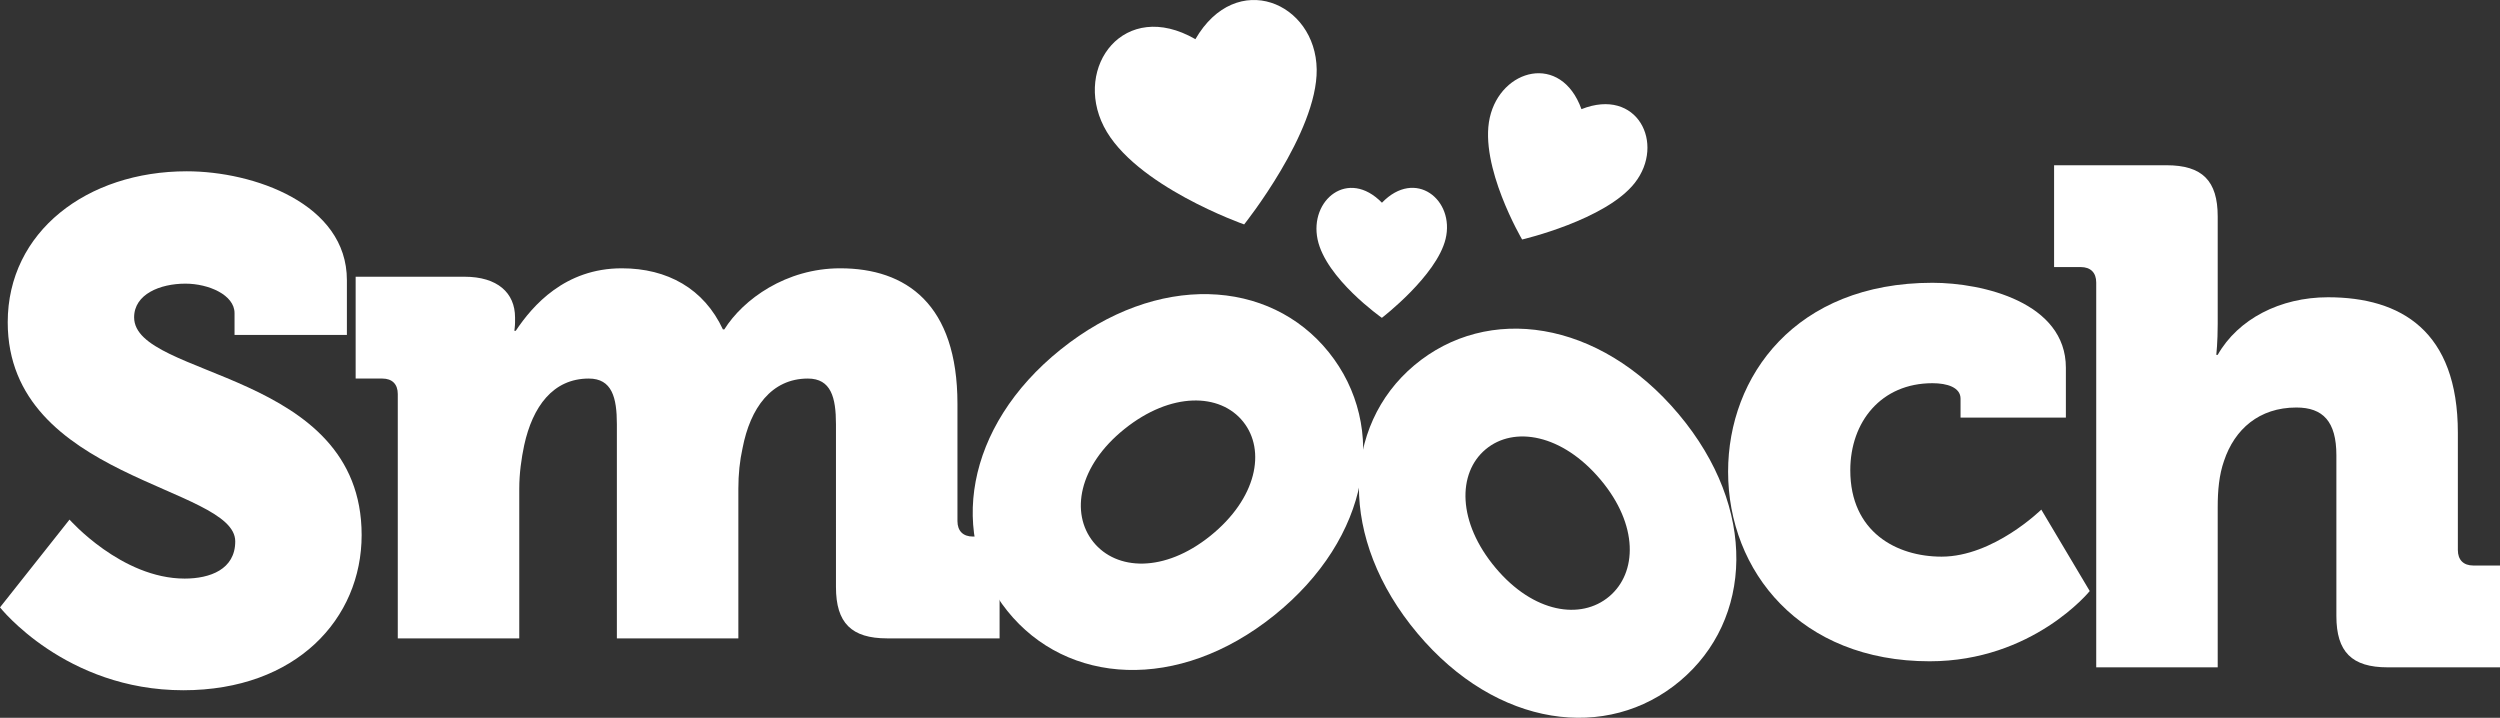 <?xml version="1.0" encoding="utf-8"?>
<!-- Generator: Adobe Illustrator 24.0.0, SVG Export Plug-In . SVG Version: 6.00 Build 0)  -->
<svg version="1.1" id="Layer_1" xmlns="http://www.w3.org/2000/svg" xmlns:xlink="http://www.w3.org/1999/xlink" x="0px" y="0px"
	 viewBox="0 0 345.334 99.149" style="enable-background:new 0 0 345.334 99.149;" xml:space="preserve">
<rect x="0" y="0" width="345.334" height="99.149" fill="#333333" stroke="none"/>
<style type="text/css">
	.st0{fill:#FFFFFF;}
</style>
<g>
	<path class="st0" d="M9.603,71.774c0,0,7.178,8.148,15.908,8.148c3.492,0,6.984-1.261,6.984-5.141
		c0-7.664-31.428-8.537-31.428-30.265c0-12.513,10.961-20.855,24.735-20.855c9.215,0,22.116,4.462,22.116,15.035v7.566h-15.52
		v-3.007c0-2.522-3.589-4.074-6.79-4.074c-3.492,0-7.081,1.455-7.081,4.656c0,8.439,31.428,7.275,31.428,30.071
		c0,11.543-9.021,21.437-24.638,21.437C9.021,95.345,0,83.899,0,83.899L9.603,71.774z"/>
</g>
<g>
	<path class="st0" d="M54.947,54.425c0-1.358-0.776-2.134-2.134-2.134h-3.686V38.226h15.035c4.559,0,6.984,2.231,6.984,5.626v0.679
		c0,0.485-0.097,1.164-0.097,1.164h0.194c2.328-3.492,6.79-8.633,14.647-8.633c6.305,0,11.349,2.813,13.968,8.439h0.194
		c2.619-4.171,8.536-8.439,16.005-8.439c9.118,0,16.199,4.947,16.199,18.721v16.199c0,1.358,0.776,2.135,2.134,2.135h3.686v14.064
		h-15.52c-4.947,0-7.081-2.134-7.081-7.081V58.596c0-3.686-0.679-6.305-3.88-6.305c-5.044,0-7.954,4.074-9.021,9.603
		c-0.388,1.746-0.582,3.589-0.582,5.626v20.661H85.211V58.596c0-3.686-0.679-6.305-3.88-6.305c-4.947,0-7.76,3.88-8.924,9.215
		c-0.388,1.843-0.679,3.88-0.679,6.014v20.661H54.947V54.425z"/>
</g>
<g>
	<path class="st0" d="M266.936,39.062c6.984,0,18.431,2.716,18.431,11.737v6.887h-14.55v-2.619c0-1.552-1.844-2.134-3.881-2.134
		c-7.081,0-11.349,5.335-11.349,12.028c0,8.537,6.402,11.931,12.61,11.931c7.178,0,13.773-6.499,13.773-6.499l6.693,11.252
		c0,0-7.857,9.7-22.116,9.7c-17.848,0-27.839-12.416-27.839-26.19C238.709,51.963,248.021,39.062,266.936,39.062z"/>
</g>
<g>
	<path class="st0" d="M289.559,39.025c0-1.358-0.775-2.134-2.134-2.134h-3.686V22.826h15.52c4.947,0,7.081,2.134,7.081,7.081v14.841
		c0,2.522-0.194,4.268-0.194,4.268h0.194c2.813-4.947,8.633-7.954,15.229-7.954c10.088,0,17.944,4.656,17.944,18.721v16.199
		c0,1.358,0.776,2.135,2.135,2.135h3.686v14.064h-15.52c-4.947,0-7.081-2.134-7.081-7.081V62.887c0-4.656-1.844-6.596-5.529-6.596
		c-5.142,0-8.536,3.007-9.991,7.372c-0.679,1.94-0.873,4.075-0.873,6.402v22.116h-16.781L289.559,39.025L289.559,39.025z"/>
</g>
<g>
	<path class="st0" d="M183.541,48.645c8.259,10.286,5.809,25.643-7.549,36.369c-13.275,10.659-28.634,9.603-36.843-0.621
		c-8.208-10.223-5.922-25.448,7.353-36.107C159.858,37.561,175.382,38.485,183.541,48.645z M151.021,74.859
		c3.193,3.977,9.804,4.272,16.153-0.825c6.431-5.164,7.736-11.816,4.543-15.792c-3.192-3.976-9.969-4.139-16.4,1.025
		C148.969,64.364,147.829,70.883,151.021,74.859z"/>
</g>
<g>
	<path class="st0" d="M195.358,50.463c10.103-8.482,25.509-6.369,36.525,6.749c10.948,13.038,10.229,28.417,0.188,36.849
		c-10.04,8.431-25.312,6.479-36.26-6.559C184.795,74.384,185.379,58.843,195.358,50.463z M222.278,82.4
		c3.905-3.28,4.057-9.896-1.18-16.132c-5.304-6.316-11.982-7.475-15.888-4.194c-3.905,3.278-3.92,10.057,1.384,16.373
		C211.831,84.682,218.373,85.678,222.278,82.4z"/>
</g>
<g>
	<path class="st0" d="M181.88,9.594C181.991,18.32,171.859,31,171.859,31s-15.207-5.333-19.383-13.527
		c-4.207-8.253,2.813-17.723,12.648-12.062C170.774-4.343,181.762,0.334,181.88,9.594z"/>
</g>
<g>
	<path class="st0" d="M225.82,25.264c-4.011,5.128-15.565,7.819-15.565,7.819s-5.968-10.138-4.466-16.837
		c1.513-6.748,9.837-9.01,12.664-1.167C226.149,12.017,230.077,19.822,225.82,25.264z"/>
</g>
<g>
	<path class="st0" d="M199.684,33.005c-1.231,5.087-8.8,10.899-8.8,10.899s-7.75-5.432-8.881-10.834
		c-1.139-5.441,4.206-9.866,8.891-5.067C195.512,23.203,200.99,27.607,199.684,33.005z"/>
</g>
</svg>

